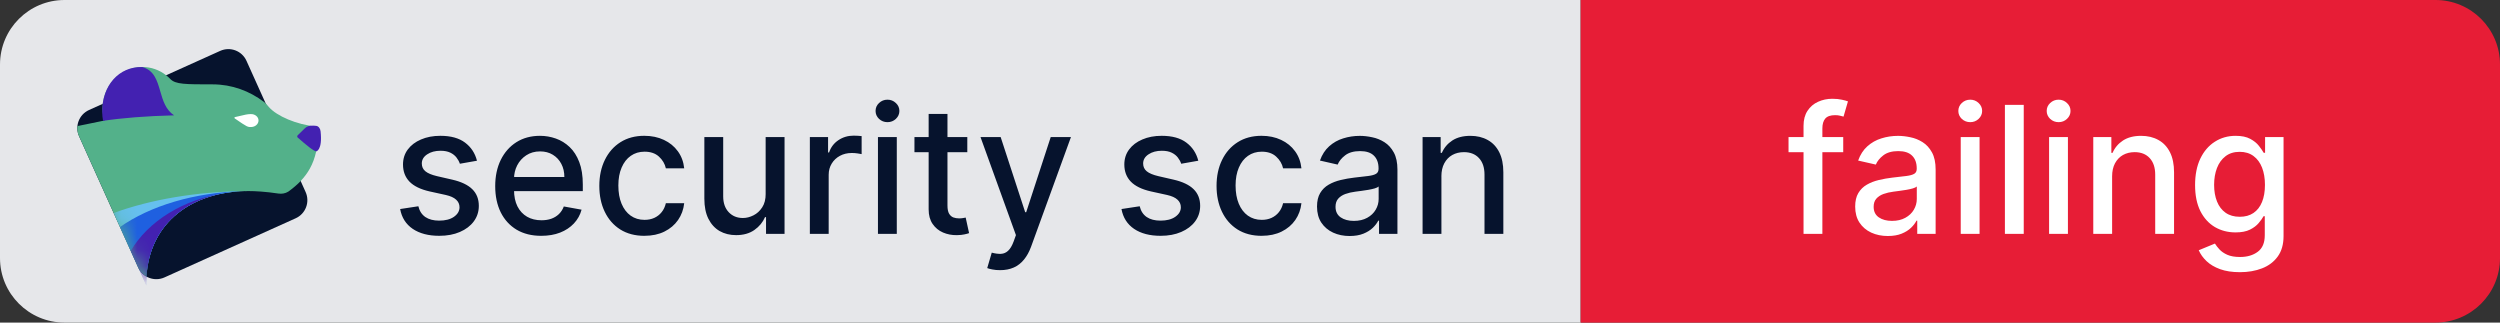 <svg xmlns="http://www.w3.org/2000/svg" fill="none" viewBox="0 0 155 20" width="155" height="20"><rect x="0" y="0" width="155" height="20" fill="#333333" stroke="none"/><path fill="#E6E7EA" d="M0 4c0-2.209 1.791-4 4-4h94v20H4c-2.209 0-4-1.791-4-4V4Z"/><path fill="#06132D" d="M4.902 8.449c-.279-.62-.004-1.348.616-1.628l8.135-3.667c.62-.279 1.349-.004 1.628.616l3.667 8.135c.279.62.004 1.349-.616 1.628l-8.135 3.667c-.62.279-1.348.004-1.628-.616L4.902 8.449Z"/><path fill="#53B18A" d="M4.902 8.449c-.093-.205-.124-.423-.102-.632l1.681-.345c-.076-.248-.128-.505-.128-.727 0-.104.006-.207.017-.308.145-1.286 1.188-2.284 2.454-2.284.553 0 1.063.19 1.475.512.093.073.181.152.264.238.326.328.914.328 2.624.328 1.193 0 2.284.411 3.182 1.091.036.028.07.058.102.09.052.052.101.108.149.165.019.022.038.044.057.066.487.553 1.705 1.084 2.927 1.204v1.538c-.186.847-.538 1.384-.964 1.839-.215.229-.467.438-.763.655-.183.116-.404.153-.618.121-.799-.12-1.43-.153-1.841-.153-3.551 0-6.144 1.966-6.337 5.301-.219-.124-.401-.317-.513-.564L4.902 8.449Z"/><mask id="a" width="16" height="15" x="4" y="3" maskUnits="userSpaceOnUse" style="mask-type:alpha"><path fill="#031E3D" d="M4.902 8.449c-.279-.62-.004-1.348.616-1.628l8.135-3.667c.62-.279 1.349-.003 1.628.616l3.667 8.135c.279.62.004 1.349-.616 1.628l-8.135 3.667c-.62.279-1.348.004-1.628-.616L4.902 8.449Z"/></mask><g mask="url(#a)"><path fill="#66C0EE" d="M7.047 13.205 9.071 17.694c-0-.068-0-.126-0-.143 0-3.53 2.584-5.646 6.196-5.704-3.102.028-5.952.531-8.22 1.358Z"/><path fill="#1F60E0" d="M15.108 11.851c-3.072.073-5.808.921-7.669 2.225l1.632 3.618c-0-.068-0-.126-0-.143 0-3.478 2.508-5.584 6.037-5.7Z"/><path fill="#4321B1" d="M13.996 11.959c-2.631.39-4.813 1.758-5.889 3.596l.964 2.139c-0-.068-0-.126-0-.143 0-3.1 1.993-5.11 4.925-5.593Z"/></g><path fill="#4321B1" d="M6.389 7.493c1.152-.177 2.685-.3 4.406-.342-.526-.342-.695-.926-.859-1.492-.192-.663-.377-1.302-1.119-1.504C7.369 4.125 6.336 5.293 6.336 6.924c0 .188.019.38.053.569Zm13.222 1.892s.394-.076.265-1.248c-.019-.175-.129-.313-.265-.333-.059-.009-.116-.015-.167-.015-.281-0-.399.026-.558.181l-.43.419c-.04.039-.038.104.004.141.532.467 1 .854 1.152.854Z"/><path fill="#fff" fill-rule="evenodd" d="M15.594 7.874c.238-.012.425-.183.434-.39l-0.0 0c.01-.239-.22-.424-.491-.411-.225.011-.251.015-.963.185-.043.01-.055.06-.02.084.79.544.802.543 1.041.531Z" clip-rule="evenodd"/><path fill="#06132D" d="m29.571 9.965-1.059.187c-.044-.135-.115-.264-.211-.387-.094-.122-.221-.223-.383-.301-.162-.078-.363-.117-.606-.117-.331 0-.607.074-.828.223-.221.146-.332.335-.332.566 0 .201.074.362.223.484.148.122.388.223.719.301l.953.219c.552.128.964.324 1.234.59.271.266.406.611.406 1.035 0 .359-.104.68-.312.961-.206.279-.493.497-.863.656-.367.159-.793.238-1.277.238-.672 0-1.22-.143-1.645-.43-.424-.289-.685-.699-.781-1.23l1.129-.172c.07.294.215.517.434.668.219.148.504.223.856.223.383 0 .689-.079.918-.238.229-.162.344-.358.344-.59 0-.188-.07-.345-.211-.473-.138-.128-.35-.224-.637-.289l-1.016-.223c-.56-.128-.974-.331-1.242-.609-.266-.279-.398-.631-.398-1.059 0-.354.099-.664.297-.93.198-.266.471-.473.82-.621.349-.151.749-.227 1.199-.227.648 0 1.159.141 1.531.422.372.279.619.652.738 1.121Zm3.987 4.656c-.591 0-1.1-.126-1.527-.379-.424-.255-.753-.613-.984-1.074-.229-.464-.344-1.006-.344-1.629 0-.615.115-1.156.344-1.625.232-.469.555-.835.969-1.098.417-.263.904-.395 1.461-.395.339 0 .667.056.984.168.318.112.603.288.856.527.253.24.452.551.598.934.146.38.219.842.219 1.387v.414h-4.769v-.875h3.625c0-.307-.062-.58-.188-.816-.125-.24-.301-.428-.527-.566-.224-.138-.487-.207-.789-.207-.328 0-.615.081-.859.242-.242.159-.43.367-.562.625-.13.255-.195.533-.195.832v.684c0 .401.07.742.211 1.024.143.281.343.496.598.644.255.146.553.219.894.219.221 0 .423-.031.606-.094.182-.065.34-.162.473-.289.133-.128.234-.285.305-.473L36.058 13c-.088.326-.247.611-.477.856-.227.242-.512.431-.855.566-.341.133-.731.199-1.168.199Zm6.397 0c-.581 0-1.081-.132-1.5-.395-.417-.266-.737-.631-.961-1.098-.224-.466-.336-1-.336-1.602 0-.609.115-1.147.344-1.613.229-.469.552-.835.969-1.098.417-.263.907-.395 1.473-.395.456 0 .862.085 1.219.254.357.167.644.401.863.703.221.302.353.655.395 1.059h-1.137c-.062-.281-.206-.523-.43-.727-.221-.203-.518-.305-.891-.305-.326 0-.611.086-.856.258-.242.169-.431.411-.566.727-.135.312-.203.682-.203 1.109 0 .438.066.815.199 1.133.133.318.32.564.562.738.245.174.532.262.863.262.221 0 .422-.04.602-.121.182-.083.335-.202.457-.355.125-.154.212-.339.262-.555h1.137c-.042.388-.168.734-.379 1.039-.211.305-.493.544-.848.719-.351.174-.764.262-1.238.262Zm7.515-2.609V8.5h1.172v6h-1.148v-1.039h-.062c-.138.32-.359.587-.664.801-.302.211-.678.316-1.129.316-.385 0-.727-.085-1.024-.254-.294-.172-.526-.426-.695-.762-.167-.336-.25-.751-.25-1.246V8.5h1.168v3.676c0 .409.113.734.34.977.227.242.521.363.883.363.219 0 .436-.055.652-.164.219-.109.4-.275.543-.496.146-.221.217-.503.215-.844ZM50.211 14.5v-6h1.129v.953h.062c.109-.323.302-.577.578-.762.279-.188.594-.281.945-.281.073 0 .159.003.258.008.102.005.181.012.238.02v1.117c-.047-.013-.13-.027-.25-.043-.12-.018-.24-.027-.359-.027-.276 0-.522.059-.738.176-.213.115-.383.275-.508.48-.125.203-.188.435-.188.695V14.5h-1.168Zm4.222 0v-6h1.168v6h-1.168Zm.59-6.926c-.203 0-.378-.068-.523-.203-.143-.138-.215-.302-.215-.492 0-.193.072-.357.215-.492.146-.138.32-.207.523-.207.203 0 .376.069.52.207.146.135.219.299.219.492 0 .19-.073.354-.219.492-.143.135-.316.203-.52.203ZM59.973 8.5v.938h-3.277V8.5h3.277Zm-2.398-1.438h1.168v5.676c0 .227.034.397.102.512.068.112.155.189.262.231.109.039.228.059.355.059.094 0 .176-.006.246-.02.07-.013.125-.023.164-.031l.211.965c-.068.026-.164.052-.289.078-.125.029-.281.044-.469.047-.307.005-.594-.05-.859-.164-.266-.115-.48-.292-.644-.531-.164-.24-.246-.54-.246-.902v-5.918Zm4.429 9.688c-.174 0-.333-.014-.476-.043-.143-.026-.25-.055-.32-.086l.281-.957c.213.057.404.082.57.074.167-.008.314-.07.441-.188.13-.117.245-.309.344-.574l.144-.399L60.792 8.5h1.25l1.52 4.656h.062L65.144 8.5h1.254l-2.473 6.801c-.115.312-.26.577-.438.793-.177.219-.388.383-.633.492-.245.109-.529.164-.852.164Zm12.29-6.785-1.059.187c-.044-.135-.115-.264-.211-.387-.094-.122-.221-.223-.383-.301-.161-.078-.363-.117-.606-.117-.331 0-.607.074-.828.223-.221.146-.332.335-.332.566 0 .201.074.362.223.484.148.122.388.223.719.301l.953.219c.552.128.964.324 1.234.59.271.266.406.611.406 1.035 0 .359-.104.68-.312.961-.206.279-.493.497-.863.656-.367.159-.793.238-1.277.238-.672 0-1.22-.143-1.645-.43-.424-.289-.685-.699-.781-1.23l1.129-.172c.07.294.215.517.434.668.219.148.504.223.856.223.383 0 .689-.079.918-.238.229-.162.344-.358.344-.59 0-.188-.07-.345-.211-.473-.138-.128-.35-.224-.637-.289l-1.016-.223c-.56-.128-.974-.331-1.242-.609-.266-.279-.399-.631-.399-1.059 0-.354.099-.664.297-.93.198-.266.471-.473.82-.621.349-.151.749-.227 1.199-.227.648 0 1.159.141 1.531.422.372.279.619.652.738 1.121Zm3.929 4.656c-.581 0-1.081-.132-1.5-.395-.417-.266-.737-.631-.961-1.098-.224-.466-.336-1-.336-1.602 0-.609.115-1.147.344-1.613.229-.469.552-.835.969-1.098.417-.263.907-.395 1.473-.395.456 0 .862.085 1.219.254.357.167.644.401.863.703.221.302.353.655.395 1.059h-1.137c-.062-.281-.206-.523-.43-.727-.221-.203-.518-.305-.891-.305-.326 0-.611.086-.856.258-.242.169-.431.411-.566.727-.135.312-.203.682-.203 1.109 0 .438.066.815.199 1.133.133.318.32.564.562.738.245.174.533.262.863.262.221 0 .422-.04.602-.121.182-.083.335-.202.457-.355.125-.154.212-.339.262-.555h1.137c-.042.388-.168.734-.379 1.039-.211.305-.493.544-.848.719-.351.174-.764.262-1.238.262Zm5.46.012c-.38 0-.724-.07-1.031-.211-.307-.143-.551-.35-.731-.621-.177-.271-.266-.603-.266-.996 0-.339.065-.617.195-.836.13-.219.306-.392.527-.519.221-.128.469-.224.742-.289.274-.065.552-.115.836-.148.359-.042.651-.075.875-.102.224-.029.387-.074.488-.137.102-.062.152-.164.152-.305v-.027c0-.341-.096-.605-.289-.793-.19-.188-.474-.281-.852-.281-.393 0-.703.087-.93.262-.224.172-.379.363-.465.574l-1.098-.25c.13-.365.32-.659.57-.883.253-.227.543-.391.871-.492.328-.104.673-.156 1.035-.156.24 0 .493.029.762.086.271.055.523.156.758.305.237.148.431.361.582.637.151.273.227.629.227 1.066V14.5h-1.141v-.82h-.047c-.076.151-.189.299-.34.445-.151.146-.345.267-.582.363-.237.096-.521.144-.852.144Zm.254-.938c.323 0 .599-.064.828-.191.232-.128.407-.294.527-.5.122-.208.184-.431.184-.668v-.773c-.042.042-.122.081-.242.117-.117.034-.251.064-.402.09-.151.024-.298.046-.441.066-.143.018-.263.034-.359.047-.227.029-.434.077-.621.144-.185.068-.333.165-.445.293-.109.125-.164.292-.164.5 0 .289.107.508.32.656.214.146.486.219.816.219Zm5.431-2.758V14.5h-1.168v-6h1.121v.977h.074c.138-.318.354-.573.648-.766.297-.193.671-.289 1.121-.289.409 0 .767.086 1.074.258.307.169.546.422.715.758.169.336.254.751.254 1.246V14.5h-1.168v-3.676c0-.435-.113-.775-.34-1.02-.227-.247-.538-.371-.934-.371-.271 0-.512.059-.723.176-.208.117-.374.289-.496.516-.12.224-.18.495-.18.812Z"/><path fill="#E71D36" d="M98 0h53c2.209 0 4 1.791 4 4v12c0 2.209-1.791 4-4 4H98V0Z"/><path fill="#fff" d="M114.28 8.5v.938h-3.391V8.5h3.391Zm-2.461 6V7.805c0-.375.082-.686.246-.934.164-.25.381-.436.652-.559.271-.125.565-.188.883-.188.234 0 .435.02.602.059.166.036.29.07.371.102l-.274.945c-.054-.016-.125-.034-.211-.055-.086-.023-.19-.035-.312-.035-.284 0-.487.07-.609.211-.12.141-.18.344-.18.609V14.5h-1.168Zm5.229.133c-.38 0-.724-.07-1.031-.211-.307-.143-.551-.35-.73-.621-.177-.271-.266-.603-.266-.996 0-.339.065-.617.195-.836.131-.219.306-.392.528-.519.221-.128.468-.224.742-.289.273-.065.552-.115.836-.148.359-.042.651-.075.875-.102.224-.029.386-.074.488-.137.102-.062.152-.164.152-.305v-.027c0-.341-.096-.605-.289-.793-.19-.188-.474-.281-.851-.281-.393 0-.703.087-.93.262-.224.172-.379.363-.465.574l-1.097-.25c.13-.365.32-.659.57-.883.253-.227.543-.391.871-.492.328-.104.673-.156 1.035-.156.24 0 .494.029.762.086.271.055.523.156.758.305.237.148.431.361.582.637.151.273.226.629.226 1.066V14.5h-1.14v-.82h-.047c-.076.151-.189.299-.34.445-.151.146-.345.267-.582.363-.237.096-.521.144-.852.144Zm.254-.938c.323 0 .599-.064.828-.191.232-.128.408-.294.528-.5.122-.208.183-.431.183-.668v-.773c-.041.042-.122.081-.242.117-.117.034-.251.064-.402.09-.151.024-.298.046-.442.066-.143.018-.263.034-.359.047-.227.029-.434.077-.621.144-.185.068-.333.165-.445.293-.11.125-.164.292-.164.5 0 .289.106.508.32.656.213.146.486.219.816.219Zm4.263.805v-6h1.168v6h-1.168Zm.59-6.926c-.203 0-.378-.068-.524-.203-.143-.138-.214-.302-.214-.492 0-.193.071-.357.214-.492.146-.138.321-.207.524-.207s.376.069.519.207c.146.135.219.299.219.492 0 .19-.073.354-.219.492-.143.135-.316.203-.519.203ZM125.472 6.5v8h-1.168v-8h1.168Zm1.571 8v-6h1.168v6h-1.168Zm.59-6.926c-.203 0-.377-.068-.523-.203-.143-.138-.215-.302-.215-.492 0-.193.072-.357.215-.492.146-.138.32-.207.523-.207s.377.069.52.207c.146.135.219.299.219.492 0 .19-.073.354-.219.492-.143.135-.317.203-.52.203Zm3.318 3.363V14.5h-1.168v-6h1.121v.977h.074c.138-.318.354-.573.648-.766.297-.193.671-.289 1.122-.289.408 0 .766.086 1.074.258.307.169.545.422.715.758.169.336.254.751.254 1.246V14.5h-1.168v-3.676c0-.435-.114-.775-.34-1.02-.227-.247-.538-.371-.934-.371-.271 0-.512.059-.723.176-.208.117-.373.289-.496.516-.119.224-.179.495-.179.812Zm7.922 5.938c-.477 0-.887-.062-1.231-.188-.341-.125-.62-.29-.836-.496-.216-.206-.377-.431-.484-.676l1.004-.414c.07.115.164.236.281.363.12.13.281.241.484.332.206.091.47.137.793.137.443 0 .809-.108 1.098-.324.289-.214.434-.555.434-1.024v-1.18h-.075c-.07.128-.172.27-.304.426-.131.156-.31.292-.539.406-.23.115-.528.172-.895.172-.474 0-.901-.111-1.281-.332-.378-.224-.677-.553-.899-.988-.218-.438-.328-.975-.328-1.613 0-.638.108-1.185.324-1.641.219-.456.519-.805.899-1.047.38-.245.811-.367 1.293-.367.372 0 .673.062.902.187.229.122.408.266.535.43.131.164.231.309.301.434h.086V8.5h1.145v6.133c0 .516-.12.939-.36 1.27-.239.331-.564.576-.972.734-.407.159-.865.238-1.375.238Zm-.012-3.434c.336 0 .62-.078.851-.234.235-.159.412-.385.532-.68.122-.297.183-.652.183-1.066 0-.404-.06-.759-.179-1.066-.12-.307-.296-.547-.528-.719-.232-.174-.518-.262-.859-.262-.352 0-.645.091-.879.273-.234.18-.412.424-.531.734-.118.31-.176.656-.176 1.039 0 .393.06.738.18 1.035.119.297.296.529.531.695.237.167.528.25.875.25Z"/></svg>
